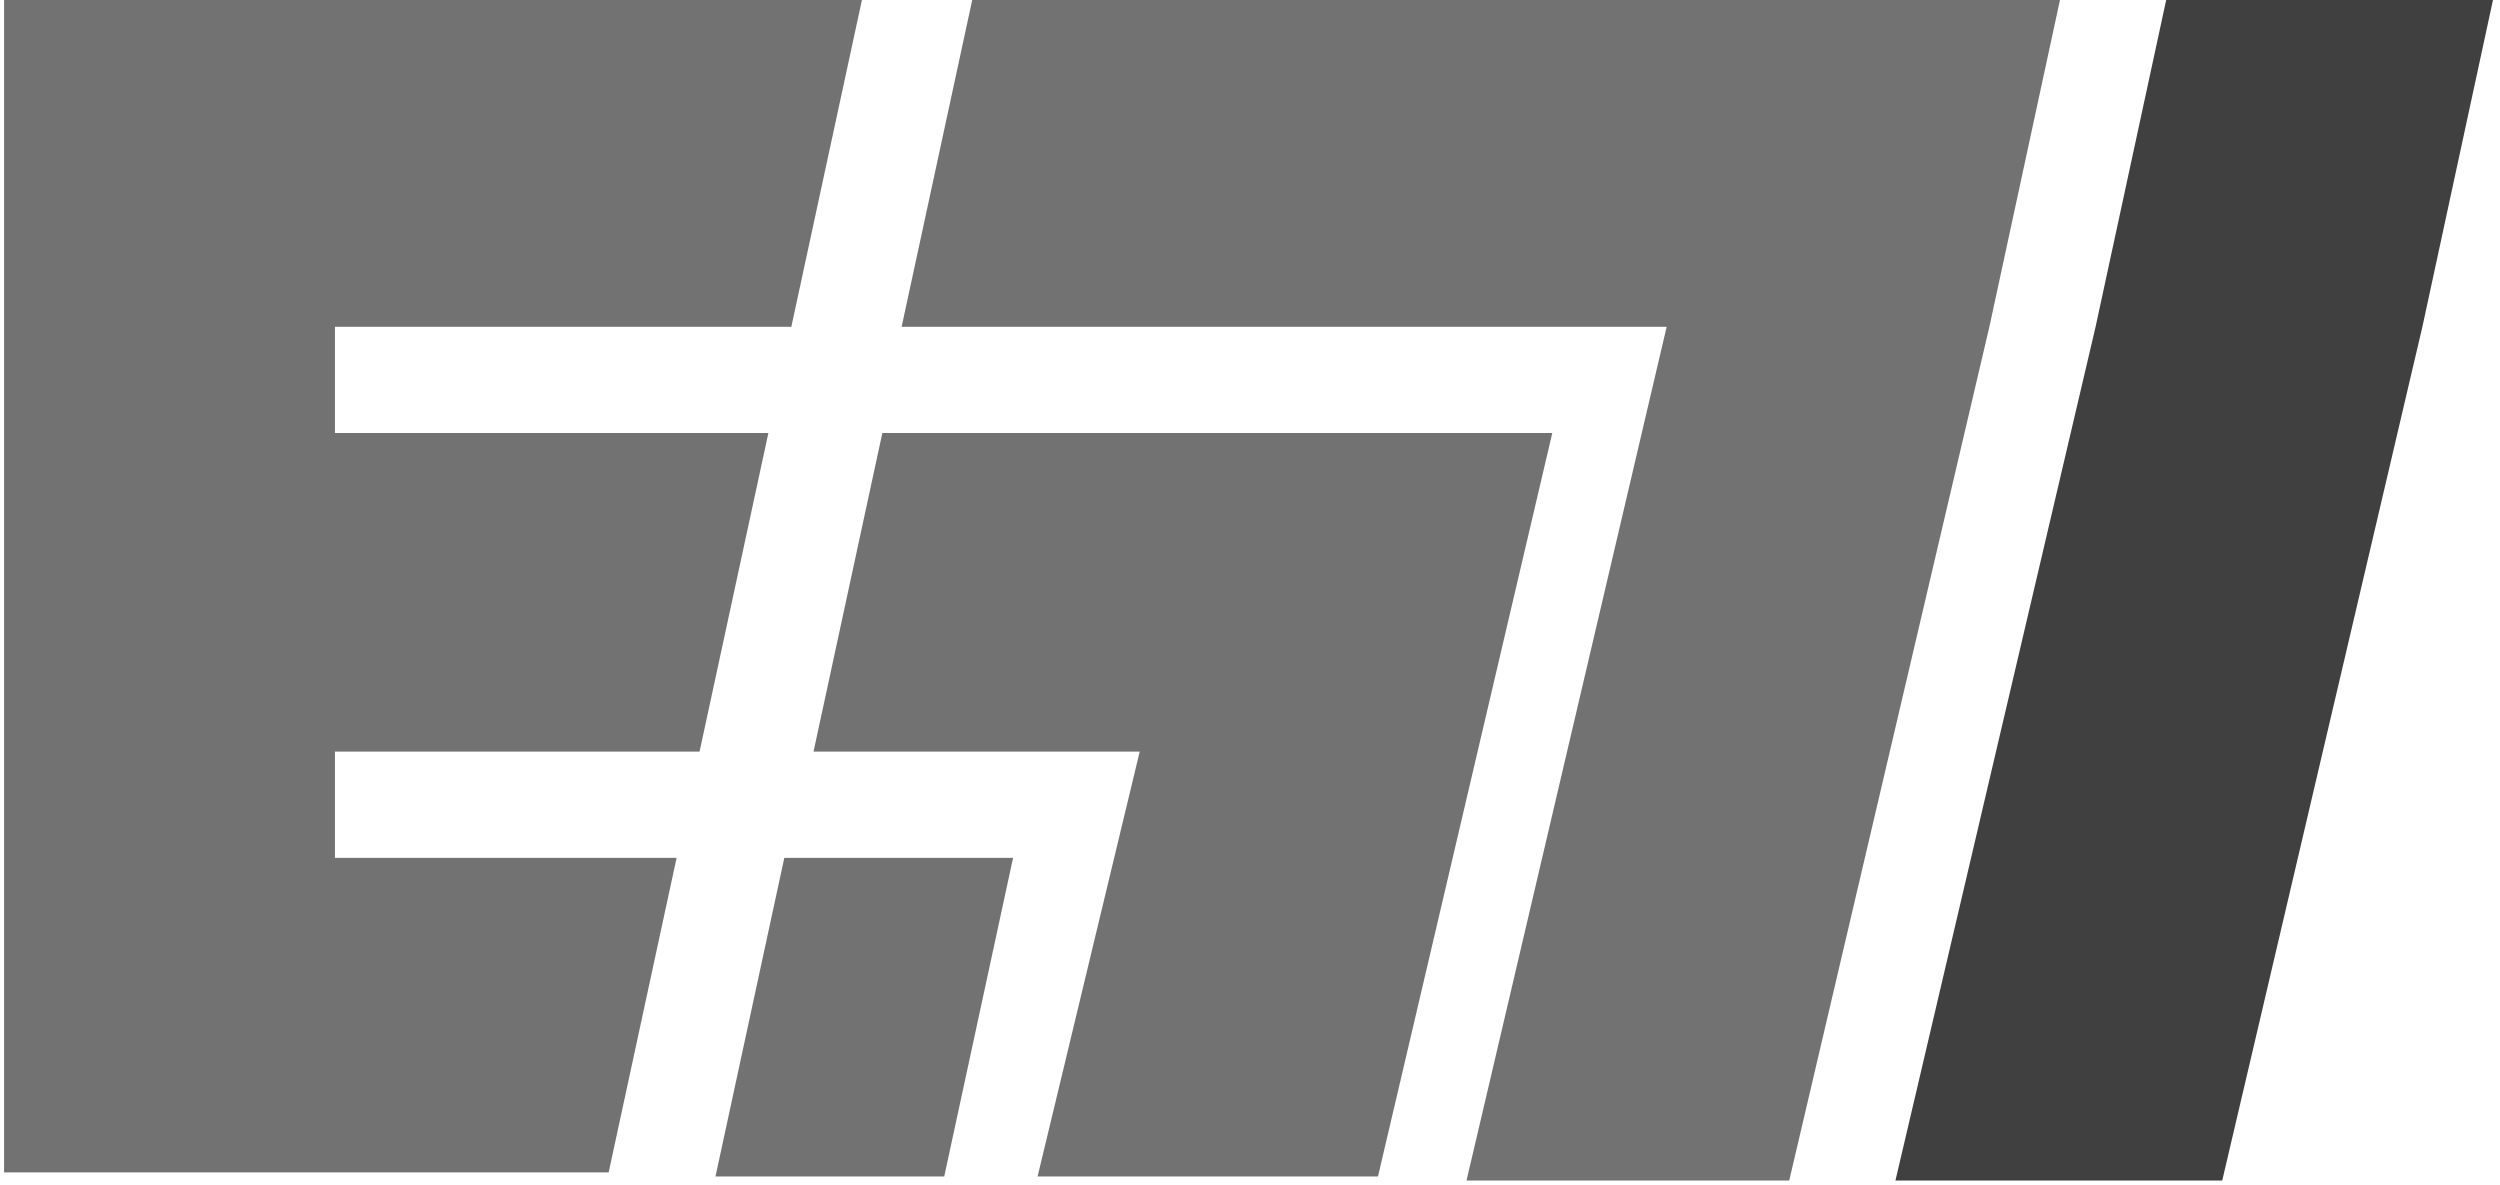 <?xml version="1.0" encoding="UTF-8"?> <svg xmlns="http://www.w3.org/2000/svg" width="306" height="145" viewBox="0 0 306 145" fill="none"><path d="M0.5 143.5H74.5L82.817 105H41V92H85.625L94.05 53H41V40H96.859L105.5 0H0.5V143.5Z" fill="#727272"></path><path d="M252.141 0H119L110.359 40H204L179.5 144.5H219L243.5 40L252.141 0Z" fill="#727272"></path><path d="M99.575 92H139.5L127 144H168.665L190 53H108L99.575 92Z" fill="#727272"></path><path d="M96 105L87.575 144H115.575L124 105H96Z" fill="#727272"></path><path d="M305.141 0L296.5 40L272 144.5H232L256.5 40L265.141 0H305.141Z" fill="#404040"></path></svg> 